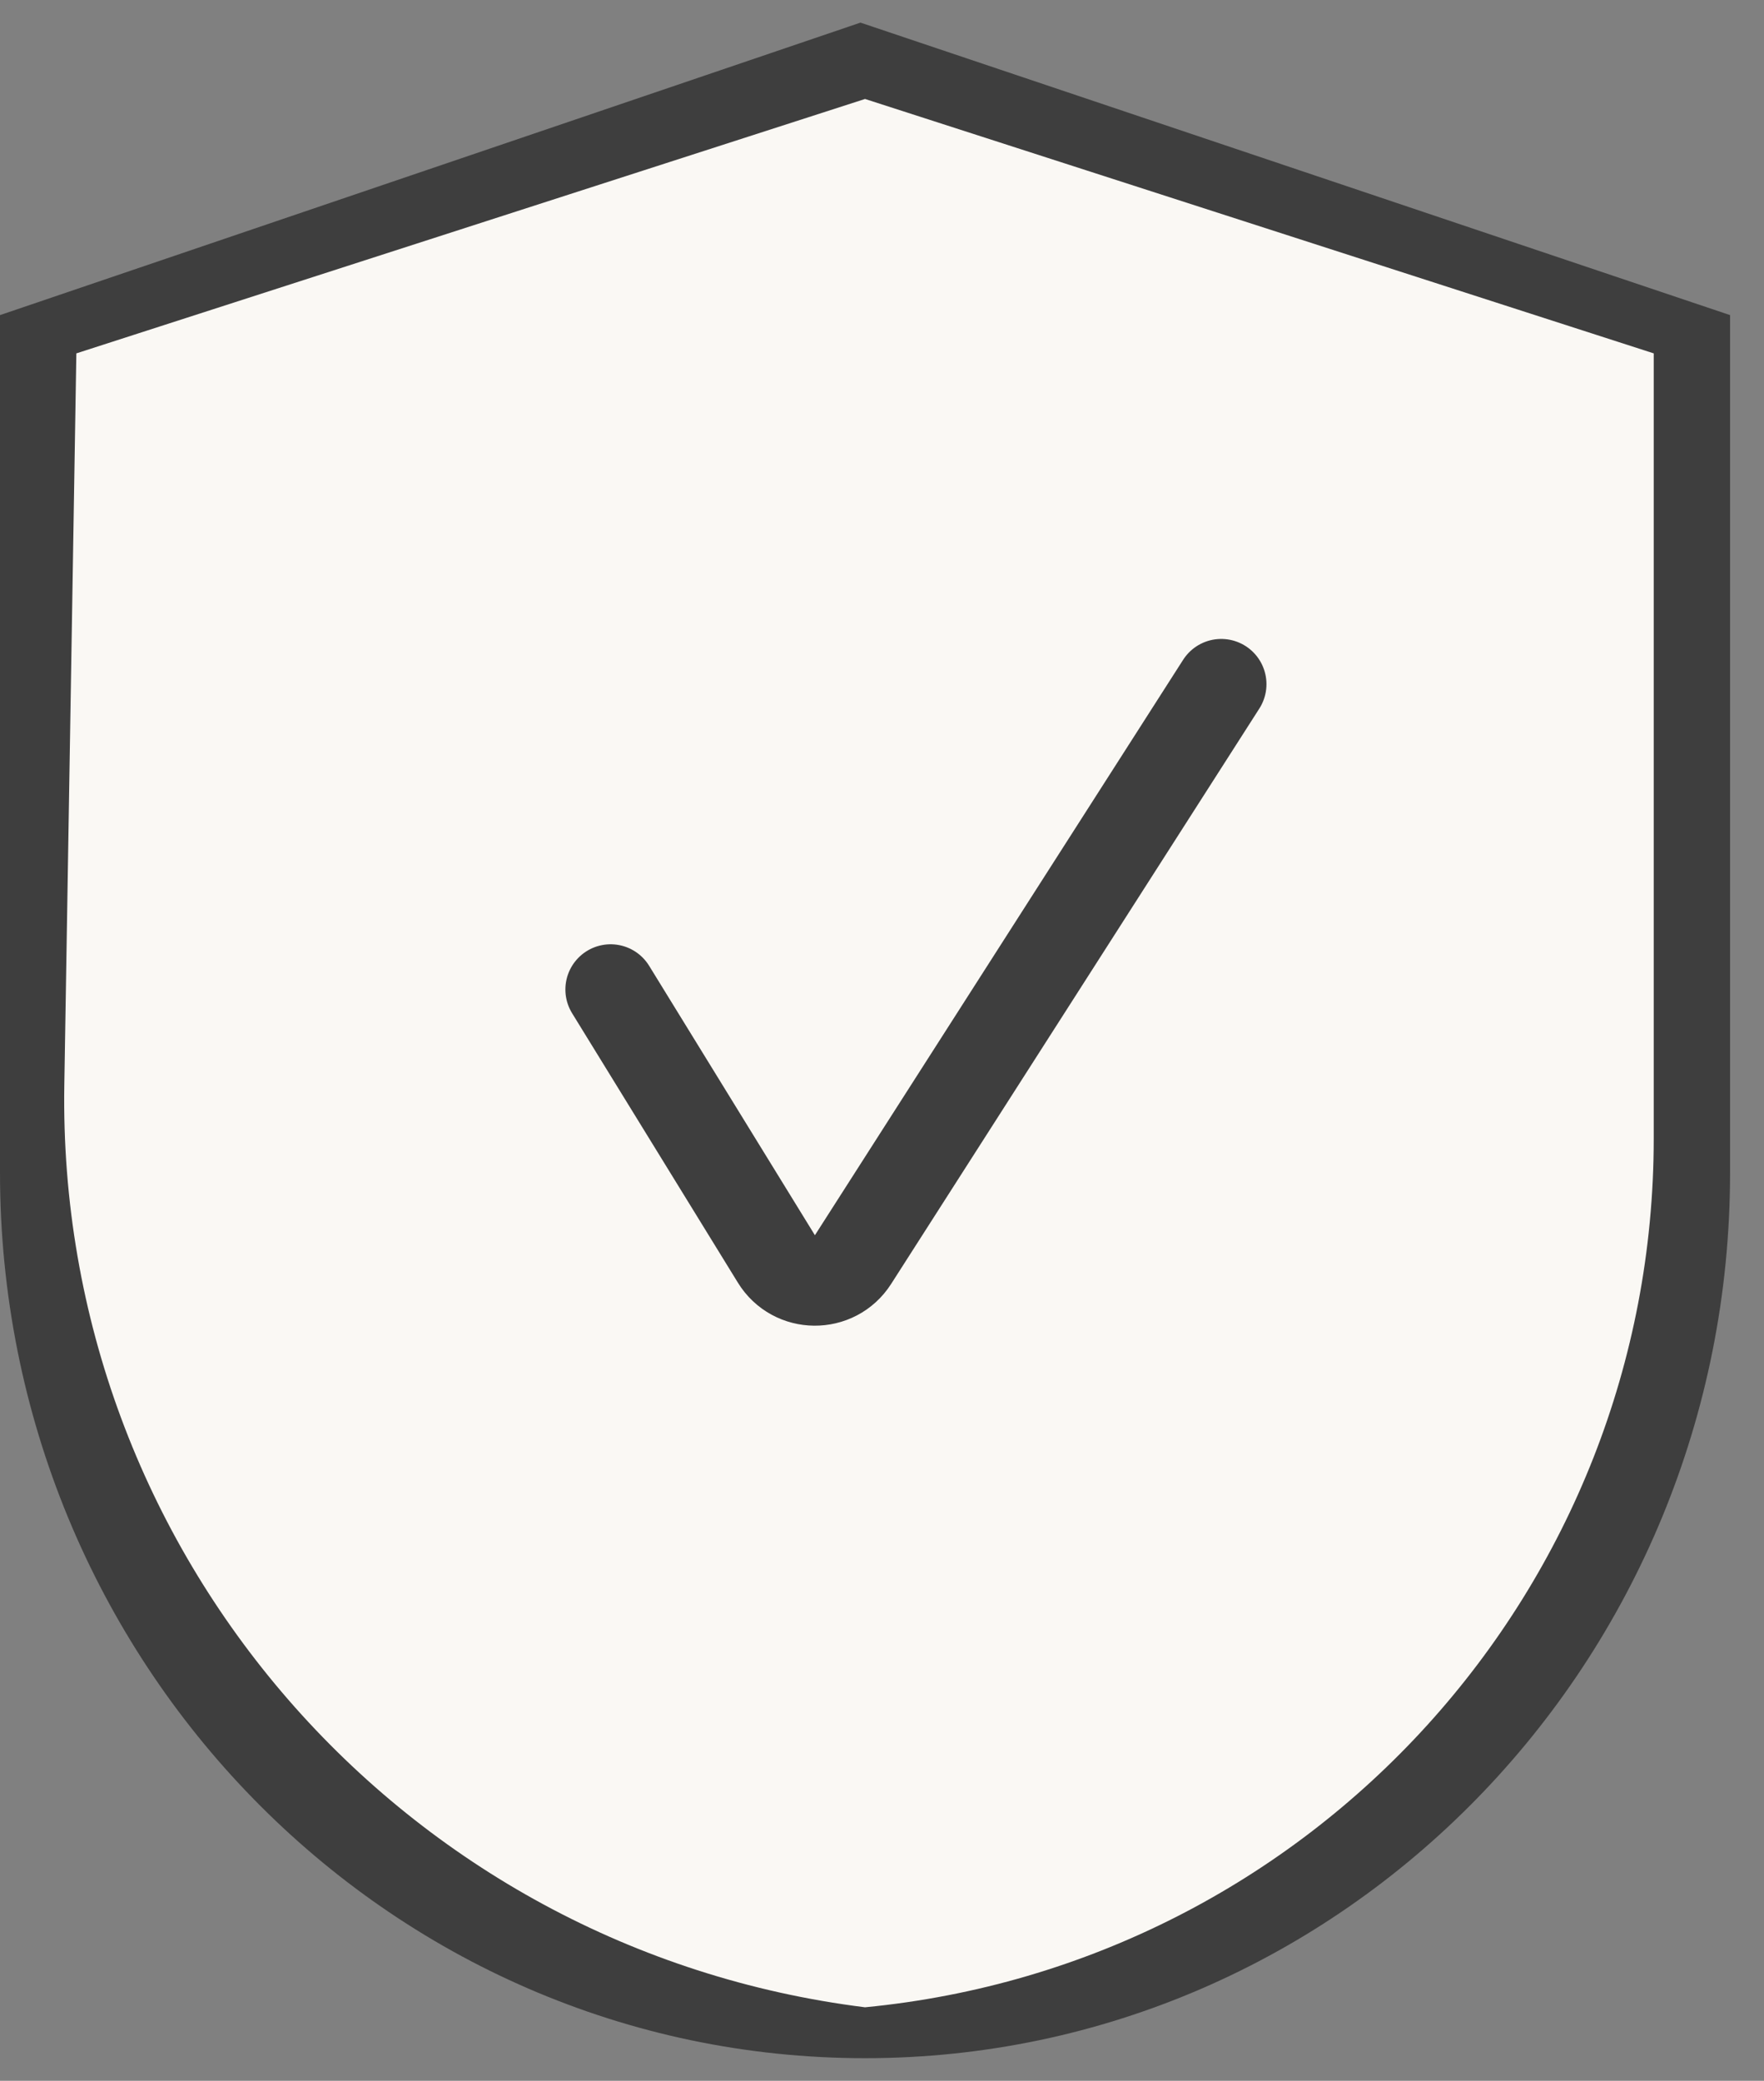 <svg xmlns="http://www.w3.org/2000/svg" fill="none" viewBox="0 0 39 46" height="46" width="39">
<rect x="0" y="0" width="39" height="46" fill="#808080" stroke="none"/>
<path fill="#3E3E3E" d="M3.019 9.196V25.923C3.019 35.029 10.231 42.408 19.125 42.408C28.019 42.408 35.23 35.029 35.23 25.923V9.205L19.028 3.753L3.019 9.196ZM19.024 0.5L38.25 6.966V25.923C38.25 36.734 29.686 45.5 19.125 45.5C8.563 45.5 0 36.734 0 25.923V6.966L19.024 0.5ZM28.966 15.091C28.82 14.956 28.647 14.852 28.459 14.786C28.271 14.719 28.072 14.691 27.873 14.703C27.674 14.714 27.479 14.767 27.3 14.855C27.122 14.944 26.963 15.068 26.834 15.22L17.122 26.4L10.85 19.459C10.717 19.31 10.556 19.189 10.376 19.105C10.195 19.02 10 18.971 9.801 18.964C9.602 18.956 9.404 18.988 9.217 19.058C9.031 19.128 8.861 19.235 8.716 19.373C8.423 19.656 8.25 20.041 8.234 20.449C8.219 20.856 8.362 21.254 8.633 21.558L16.036 29.748C16.177 29.906 16.35 30.033 16.544 30.119C16.738 30.204 16.948 30.248 17.16 30.246C17.372 30.244 17.582 30.196 17.774 30.106C17.966 30.017 18.137 29.887 18.274 29.725L29.09 17.274C29.356 16.965 29.492 16.565 29.469 16.157C29.446 15.751 29.266 15.368 28.966 15.091Z"></path>
<path fill="#FAF8F4" d="M19.125 2.188L36.562 7.812V25.169C36.562 35.106 29.016 43.418 19.125 44.375C8.885 43.095 1.253 34.306 1.422 23.987L1.688 7.812L19.125 2.188Z"></path>
<path stroke-linecap="round" stroke-width="2" stroke="#3E3E3E" d="M13.5 21.875L17.165 27.831C17.551 28.459 18.461 28.467 18.859 27.846L27 15.125"></path>
</svg>
